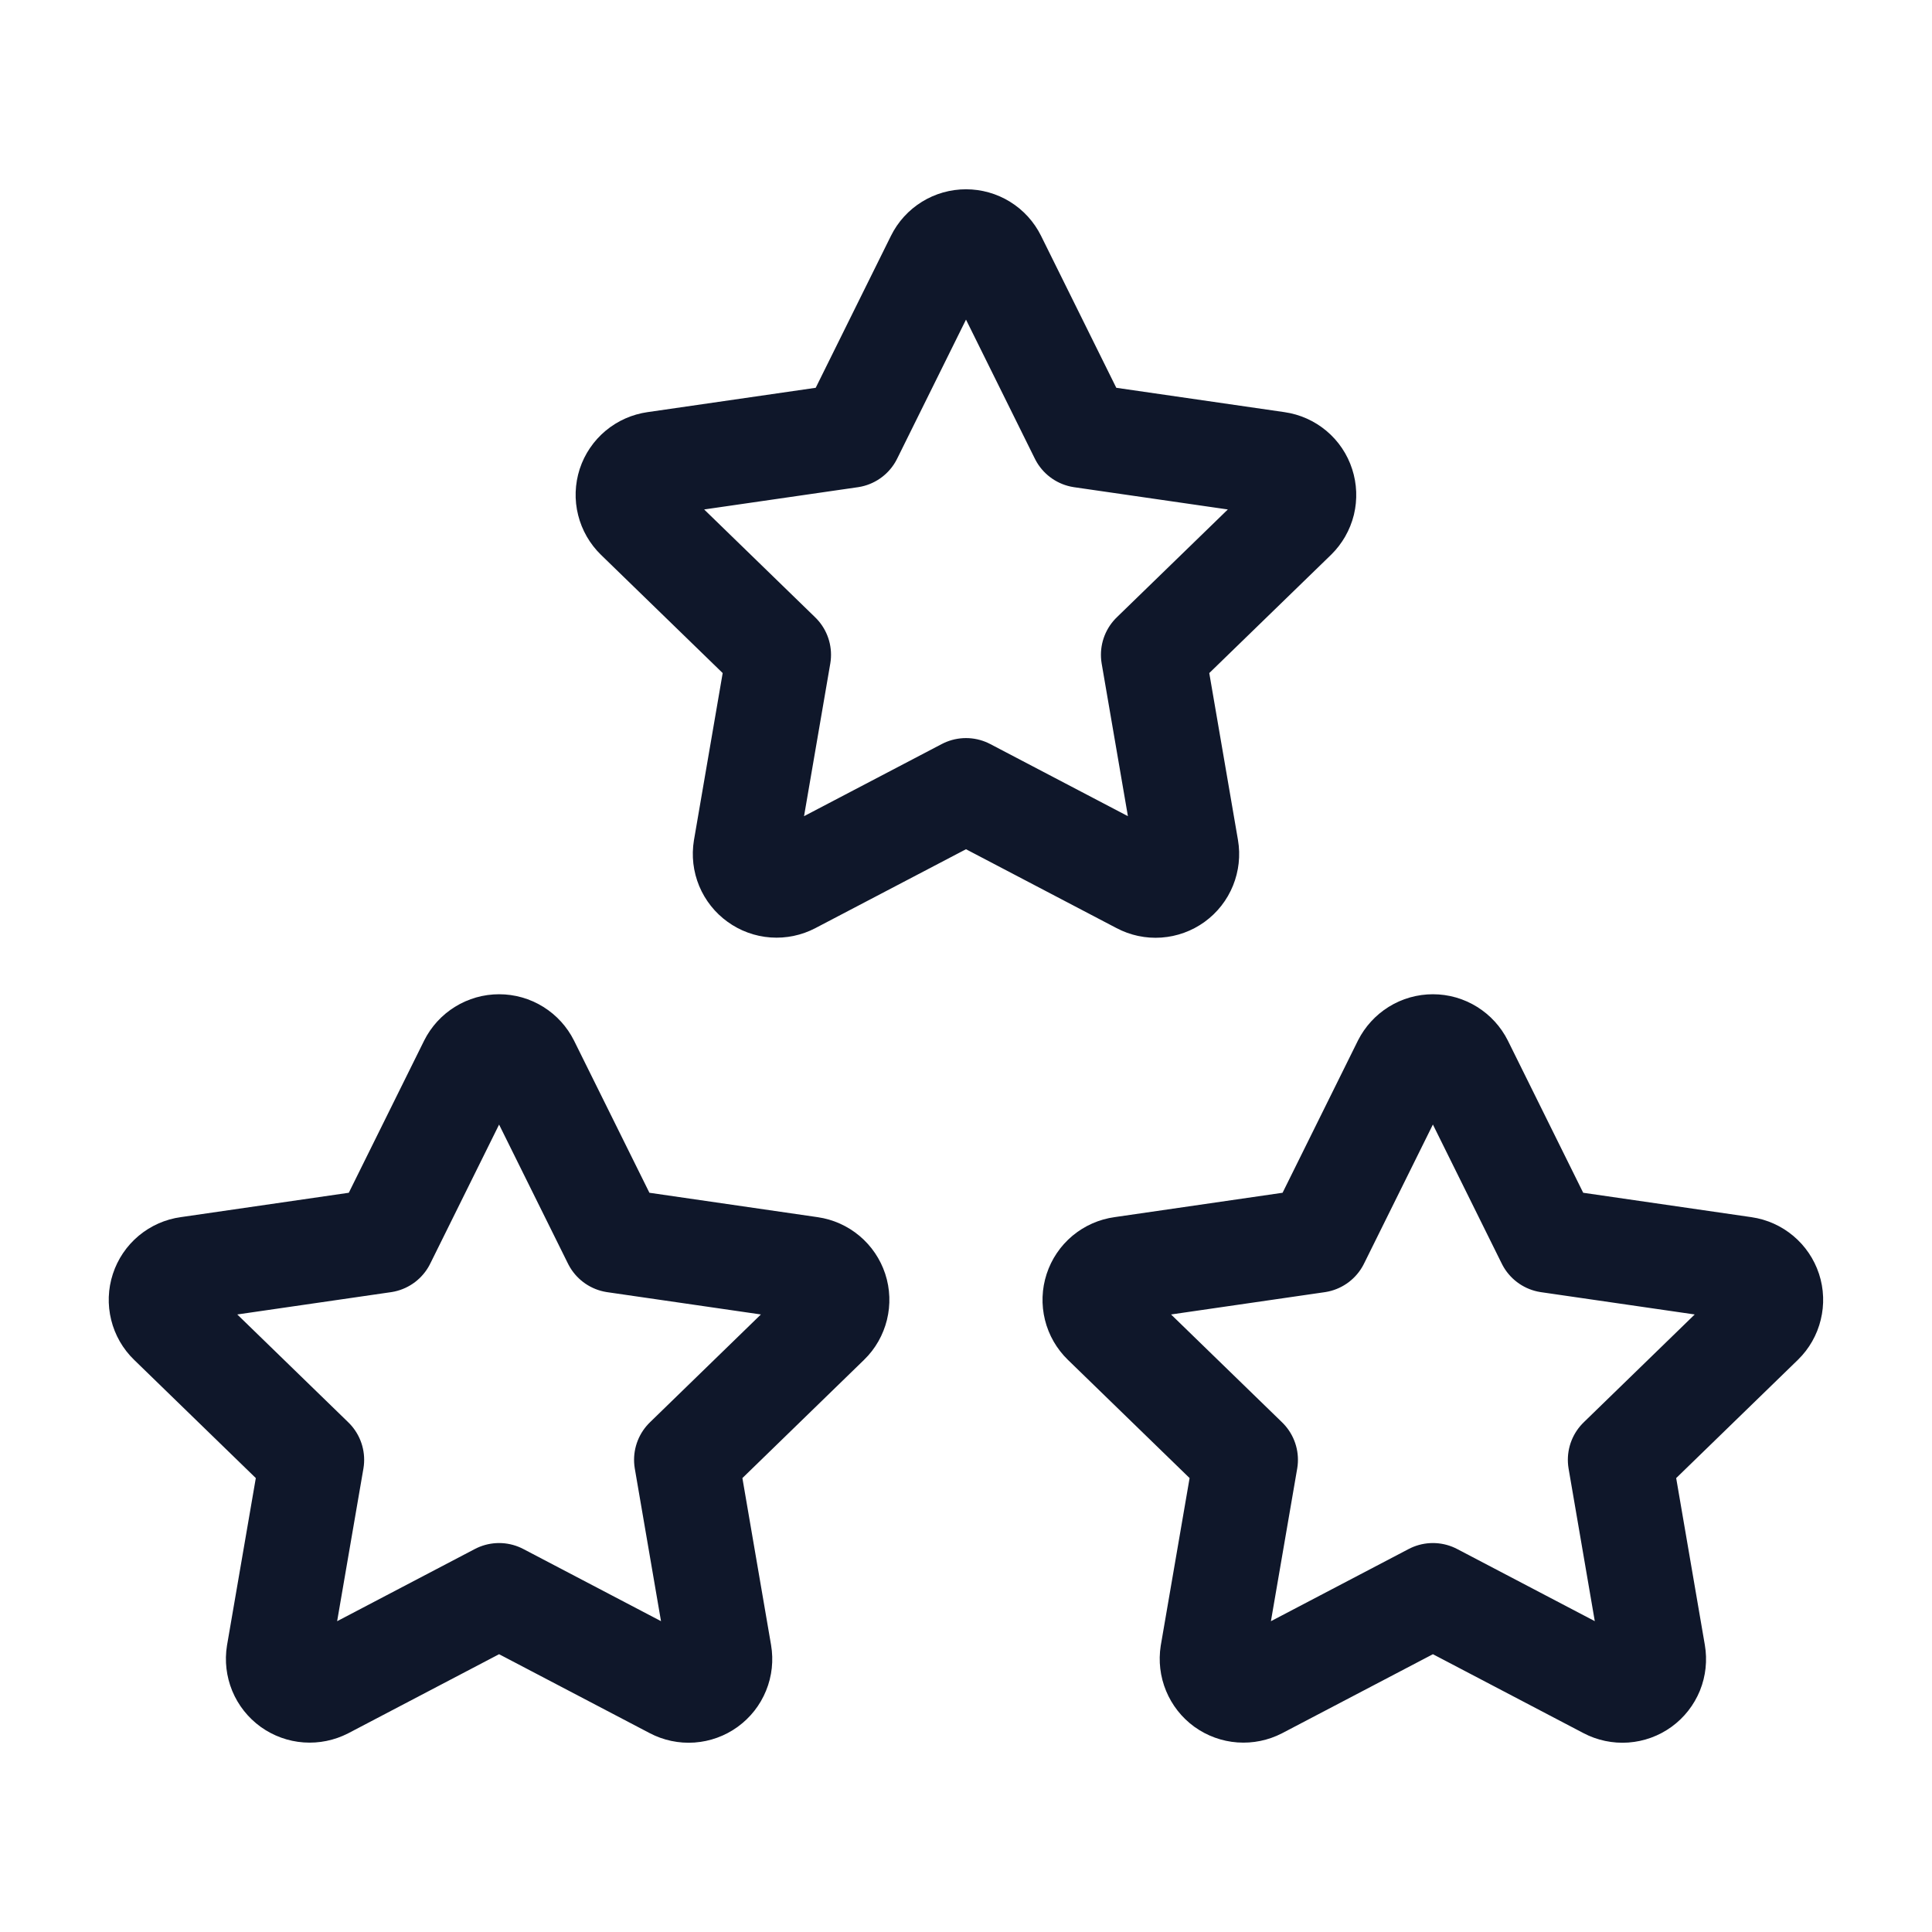 <svg width="37" height="37" viewBox="0 0 37 37" fill="none" xmlns="http://www.w3.org/2000/svg">
<g clip-path="url(#clip0_1479_658)">
<path d="M27.442 30.551L24.093 32.306C23.994 32.357 23.882 32.38 23.77 32.372C23.658 32.364 23.551 32.325 23.46 32.26C23.369 32.194 23.299 32.105 23.256 32.001C23.213 31.898 23.2 31.784 23.217 31.674L23.857 27.957L21.148 25.325C21.068 25.247 21.01 25.148 20.983 25.038C20.956 24.929 20.96 24.815 20.995 24.708C21.03 24.601 21.094 24.506 21.18 24.434C21.267 24.362 21.372 24.315 21.483 24.3L25.226 23.757L26.9 20.376C26.951 20.276 27.028 20.191 27.123 20.132C27.219 20.072 27.329 20.041 27.442 20.041C27.554 20.041 27.664 20.072 27.76 20.132C27.855 20.191 27.933 20.276 27.983 20.376L29.657 23.757L33.4 24.3C33.511 24.316 33.615 24.363 33.701 24.435C33.787 24.507 33.851 24.602 33.886 24.708C33.921 24.815 33.925 24.929 33.898 25.038C33.872 25.147 33.815 25.247 33.735 25.325L31.026 27.957L31.664 31.672C31.683 31.783 31.671 31.897 31.629 32.001C31.586 32.105 31.516 32.195 31.425 32.261C31.334 32.327 31.226 32.366 31.114 32.374C31.002 32.382 30.889 32.358 30.79 32.306L27.442 30.551V30.551Z" stroke="#0F172A" stroke-width="2" stroke-linecap="round" stroke-linejoin="round"/>
<path d="M9.558 30.551L6.21 32.306C6.11 32.357 5.999 32.38 5.887 32.372C5.775 32.364 5.668 32.325 5.577 32.26C5.486 32.194 5.415 32.105 5.372 32.001C5.33 31.898 5.316 31.784 5.334 31.674L5.974 27.957L3.265 25.325C3.184 25.247 3.127 25.148 3.1 25.038C3.073 24.929 3.077 24.815 3.112 24.708C3.147 24.601 3.211 24.506 3.297 24.434C3.384 24.362 3.488 24.315 3.6 24.3L7.343 23.757L9.017 20.376C9.067 20.276 9.144 20.191 9.24 20.132C9.336 20.072 9.446 20.041 9.558 20.041C9.671 20.041 9.781 20.072 9.877 20.132C9.972 20.191 10.049 20.276 10.099 20.376L11.774 23.757L15.517 24.3C15.628 24.316 15.732 24.363 15.818 24.435C15.904 24.507 15.968 24.602 16.003 24.708C16.038 24.815 16.042 24.929 16.015 25.038C15.988 25.147 15.932 25.247 15.851 25.325L13.143 27.957L13.781 31.672C13.8 31.783 13.788 31.897 13.745 32.001C13.703 32.105 13.632 32.195 13.541 32.261C13.45 32.327 13.342 32.366 13.23 32.374C13.118 32.382 13.006 32.358 12.907 32.306L9.558 30.551V30.551Z" stroke="#0F172A" stroke-width="2" stroke-linecap="round" stroke-linejoin="round"/>
<path d="M18.5 15.135L15.151 16.889C15.052 16.941 14.94 16.964 14.829 16.956C14.717 16.948 14.61 16.909 14.519 16.843C14.428 16.778 14.357 16.688 14.314 16.585C14.271 16.481 14.258 16.368 14.276 16.257L14.915 12.54L12.207 9.909C12.126 9.83 12.069 9.731 12.042 9.622C12.014 9.513 12.019 9.398 12.053 9.291C12.088 9.184 12.153 9.089 12.239 9.017C12.325 8.945 12.43 8.899 12.541 8.883L16.285 8.341L17.959 4.96C18.009 4.859 18.086 4.774 18.182 4.715C18.277 4.656 18.387 4.625 18.5 4.625C18.612 4.625 18.723 4.656 18.818 4.715C18.914 4.774 18.991 4.859 19.041 4.96L20.715 8.341L24.458 8.883C24.57 8.899 24.674 8.946 24.76 9.018C24.846 9.09 24.91 9.185 24.944 9.292C24.979 9.399 24.983 9.513 24.957 9.622C24.93 9.731 24.873 9.83 24.793 9.909L22.084 12.54L22.723 16.256C22.742 16.366 22.729 16.48 22.687 16.584C22.645 16.689 22.574 16.779 22.483 16.845C22.392 16.911 22.284 16.95 22.172 16.958C22.06 16.966 21.948 16.942 21.848 16.889L18.5 15.135V15.135Z" stroke="#0F172A" stroke-width="2" stroke-linecap="round" stroke-linejoin="round"/>
</g>
<defs>
<clipPath id="clip0_1479_658">
<rect width="37" height="37" fill="white"/>
</clipPath>
</defs>
</svg>
